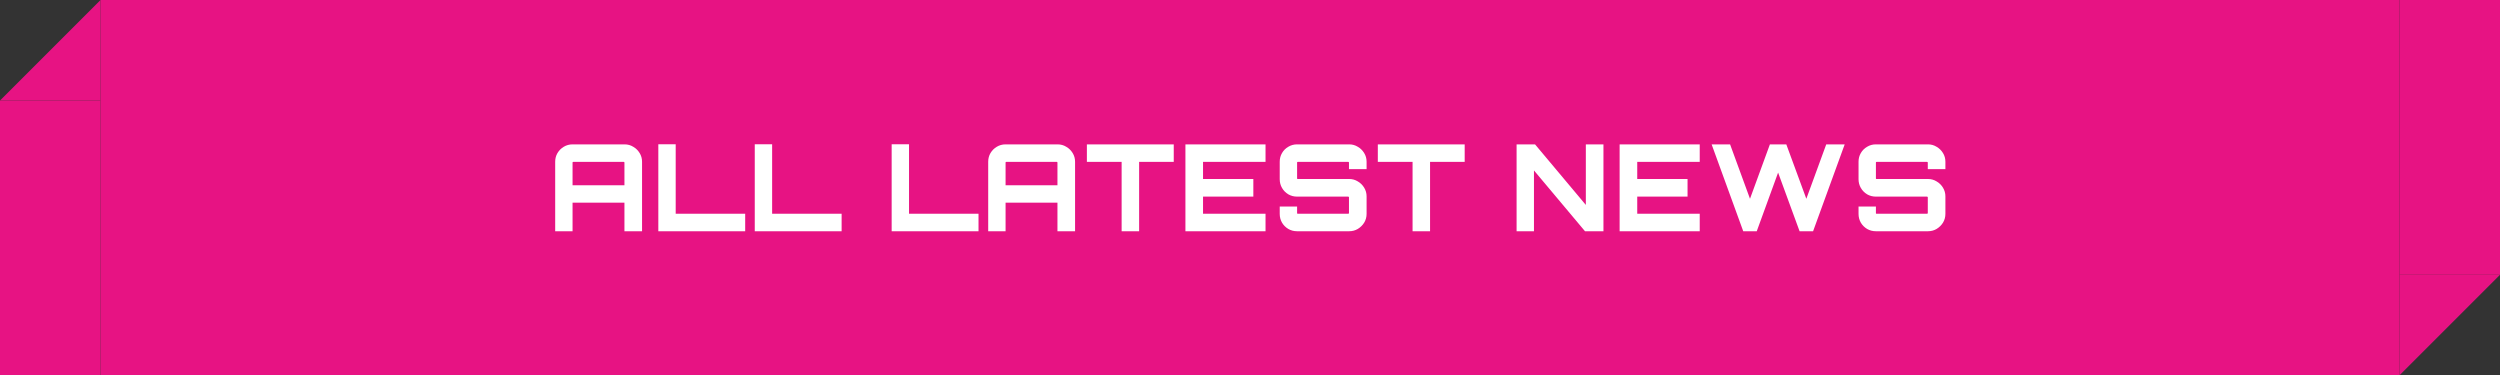 <svg width="373" height="56" viewBox="0 0 373 56" fill="none" xmlns="http://www.w3.org/2000/svg">
<rect x="0" y="0" width="373" height="56" fill="#333333" stroke="none"/>
<path d="M0 15L15 0V15H0Z" fill="#E71383"/>
<rect width="15" height="41" transform="matrix(-1 0 0 1 15 15)" fill="#E71383"/>
<rect width="343" height="56" transform="translate(15)" fill="#E71383"/>
<path d="M82.834 34.5V24.132C82.834 23.652 82.948 23.22 83.176 22.836C83.416 22.44 83.728 22.128 84.112 21.9C84.508 21.66 84.946 21.54 85.426 21.54H93.184C93.664 21.54 94.096 21.66 94.48 21.9C94.876 22.128 95.194 22.44 95.434 22.836C95.674 23.22 95.794 23.652 95.794 24.132V34.5H93.166V30.234H85.426V34.5H82.834ZM85.426 27.642H93.166V24.258C93.166 24.222 93.154 24.198 93.13 24.186C93.118 24.162 93.094 24.15 93.058 24.15H85.534C85.498 24.15 85.468 24.162 85.444 24.186C85.432 24.198 85.426 24.222 85.426 24.258V27.642ZM98.222 34.5V21.522H100.814V31.89H111.182V34.5H98.222ZM112.61 34.5V21.522H115.202V31.89H125.57V34.5H112.61ZM133.035 34.5V21.522H135.627V31.89H145.995V34.5H133.035ZM147.44 34.5V24.132C147.44 23.652 147.554 23.22 147.782 22.836C148.022 22.44 148.334 22.128 148.718 21.9C149.114 21.66 149.552 21.54 150.032 21.54H157.79C158.27 21.54 158.702 21.66 159.086 21.9C159.482 22.128 159.8 22.44 160.04 22.836C160.28 23.22 160.4 23.652 160.4 24.132V34.5H157.772V30.234H150.032V34.5H147.44ZM150.032 27.642H157.772V24.258C157.772 24.222 157.76 24.198 157.736 24.186C157.724 24.162 157.7 24.15 157.664 24.15H150.14C150.104 24.15 150.074 24.162 150.05 24.186C150.038 24.198 150.032 24.222 150.032 24.258V27.642ZM167.347 34.5V24.15H162.163V21.54H175.123V24.15H169.957V34.5H167.347ZM176.865 34.5V21.54H188.817V24.15H179.493V26.706H186.999V29.334H179.493V31.89H188.817V34.5H176.865ZM193.509 34.5C193.041 34.5 192.609 34.386 192.213 34.158C191.817 33.918 191.505 33.606 191.277 33.222C191.049 32.826 190.935 32.388 190.935 31.908V30.81H193.527V31.782C193.527 31.818 193.533 31.848 193.545 31.872C193.569 31.884 193.593 31.89 193.617 31.89H201.159C201.183 31.89 201.207 31.884 201.231 31.872C201.255 31.848 201.267 31.818 201.267 31.782V29.424C201.267 29.4 201.255 29.382 201.231 29.37C201.207 29.346 201.183 29.334 201.159 29.334H193.509C193.041 29.334 192.609 29.22 192.213 28.992C191.817 28.752 191.505 28.434 191.277 28.038C191.049 27.642 190.935 27.21 190.935 26.742V24.132C190.935 23.652 191.049 23.22 191.277 22.836C191.505 22.44 191.817 22.128 192.213 21.9C192.609 21.66 193.041 21.54 193.509 21.54H201.303C201.771 21.54 202.197 21.66 202.581 21.9C202.977 22.128 203.295 22.44 203.535 22.836C203.775 23.22 203.895 23.652 203.895 24.132V25.23H201.267V24.258C201.267 24.222 201.255 24.198 201.231 24.186C201.207 24.162 201.183 24.15 201.159 24.15H193.617C193.593 24.15 193.569 24.162 193.545 24.186C193.533 24.198 193.527 24.222 193.527 24.258V26.616C193.527 26.64 193.533 26.664 193.545 26.688C193.569 26.7 193.593 26.706 193.617 26.706H201.303C201.771 26.706 202.197 26.826 202.581 27.066C202.977 27.294 203.295 27.606 203.535 28.002C203.775 28.398 203.895 28.83 203.895 29.298V31.908C203.895 32.388 203.775 32.826 203.535 33.222C203.295 33.606 202.977 33.918 202.581 34.158C202.197 34.386 201.771 34.5 201.303 34.5H193.509ZM210.755 34.5V24.15H205.571V21.54H218.531V24.15H213.365V34.5H210.755ZM226.275 34.5V21.54H229.029L236.607 30.576V21.54H239.235V34.5H236.481L228.867 25.428V34.5H226.275ZM241.648 34.5V21.54H253.6V24.15H244.276V26.706H251.782V29.334H244.276V31.89H253.6V34.5H241.648ZM260.091 34.5L255.375 21.54H258.129L261.099 29.658L264.069 21.54H266.517L269.505 29.658L272.475 21.54H275.229L270.513 34.5H268.497L265.293 25.752L262.107 34.5H260.091ZM279.868 34.5C279.4 34.5 278.968 34.386 278.572 34.158C278.176 33.918 277.864 33.606 277.636 33.222C277.408 32.826 277.294 32.388 277.294 31.908V30.81H279.886V31.782C279.886 31.818 279.892 31.848 279.904 31.872C279.928 31.884 279.952 31.89 279.976 31.89H287.518C287.542 31.89 287.566 31.884 287.59 31.872C287.614 31.848 287.626 31.818 287.626 31.782V29.424C287.626 29.4 287.614 29.382 287.59 29.37C287.566 29.346 287.542 29.334 287.518 29.334H279.868C279.4 29.334 278.968 29.22 278.572 28.992C278.176 28.752 277.864 28.434 277.636 28.038C277.408 27.642 277.294 27.21 277.294 26.742V24.132C277.294 23.652 277.408 23.22 277.636 22.836C277.864 22.44 278.176 22.128 278.572 21.9C278.968 21.66 279.4 21.54 279.868 21.54H287.662C288.13 21.54 288.556 21.66 288.94 21.9C289.336 22.128 289.654 22.44 289.894 22.836C290.134 23.22 290.254 23.652 290.254 24.132V25.23H287.626V24.258C287.626 24.222 287.614 24.198 287.59 24.186C287.566 24.162 287.542 24.15 287.518 24.15H279.976C279.952 24.15 279.928 24.162 279.904 24.186C279.892 24.198 279.886 24.222 279.886 24.258V26.616C279.886 26.64 279.892 26.664 279.904 26.688C279.928 26.7 279.952 26.706 279.976 26.706H287.662C288.13 26.706 288.556 26.826 288.94 27.066C289.336 27.294 289.654 27.606 289.894 28.002C290.134 28.398 290.254 28.83 290.254 29.298V31.908C290.254 32.388 290.134 32.826 289.894 33.222C289.654 33.606 289.336 33.918 288.94 34.158C288.556 34.386 288.13 34.5 287.662 34.5H279.868Z" fill="white"/>
<path d="M373 41L358 56V41H373Z" fill="#E71383"/>
<rect width="15" height="41" transform="matrix(1 0 0 -1 358 41)" fill="#E71383"/>
</svg>

